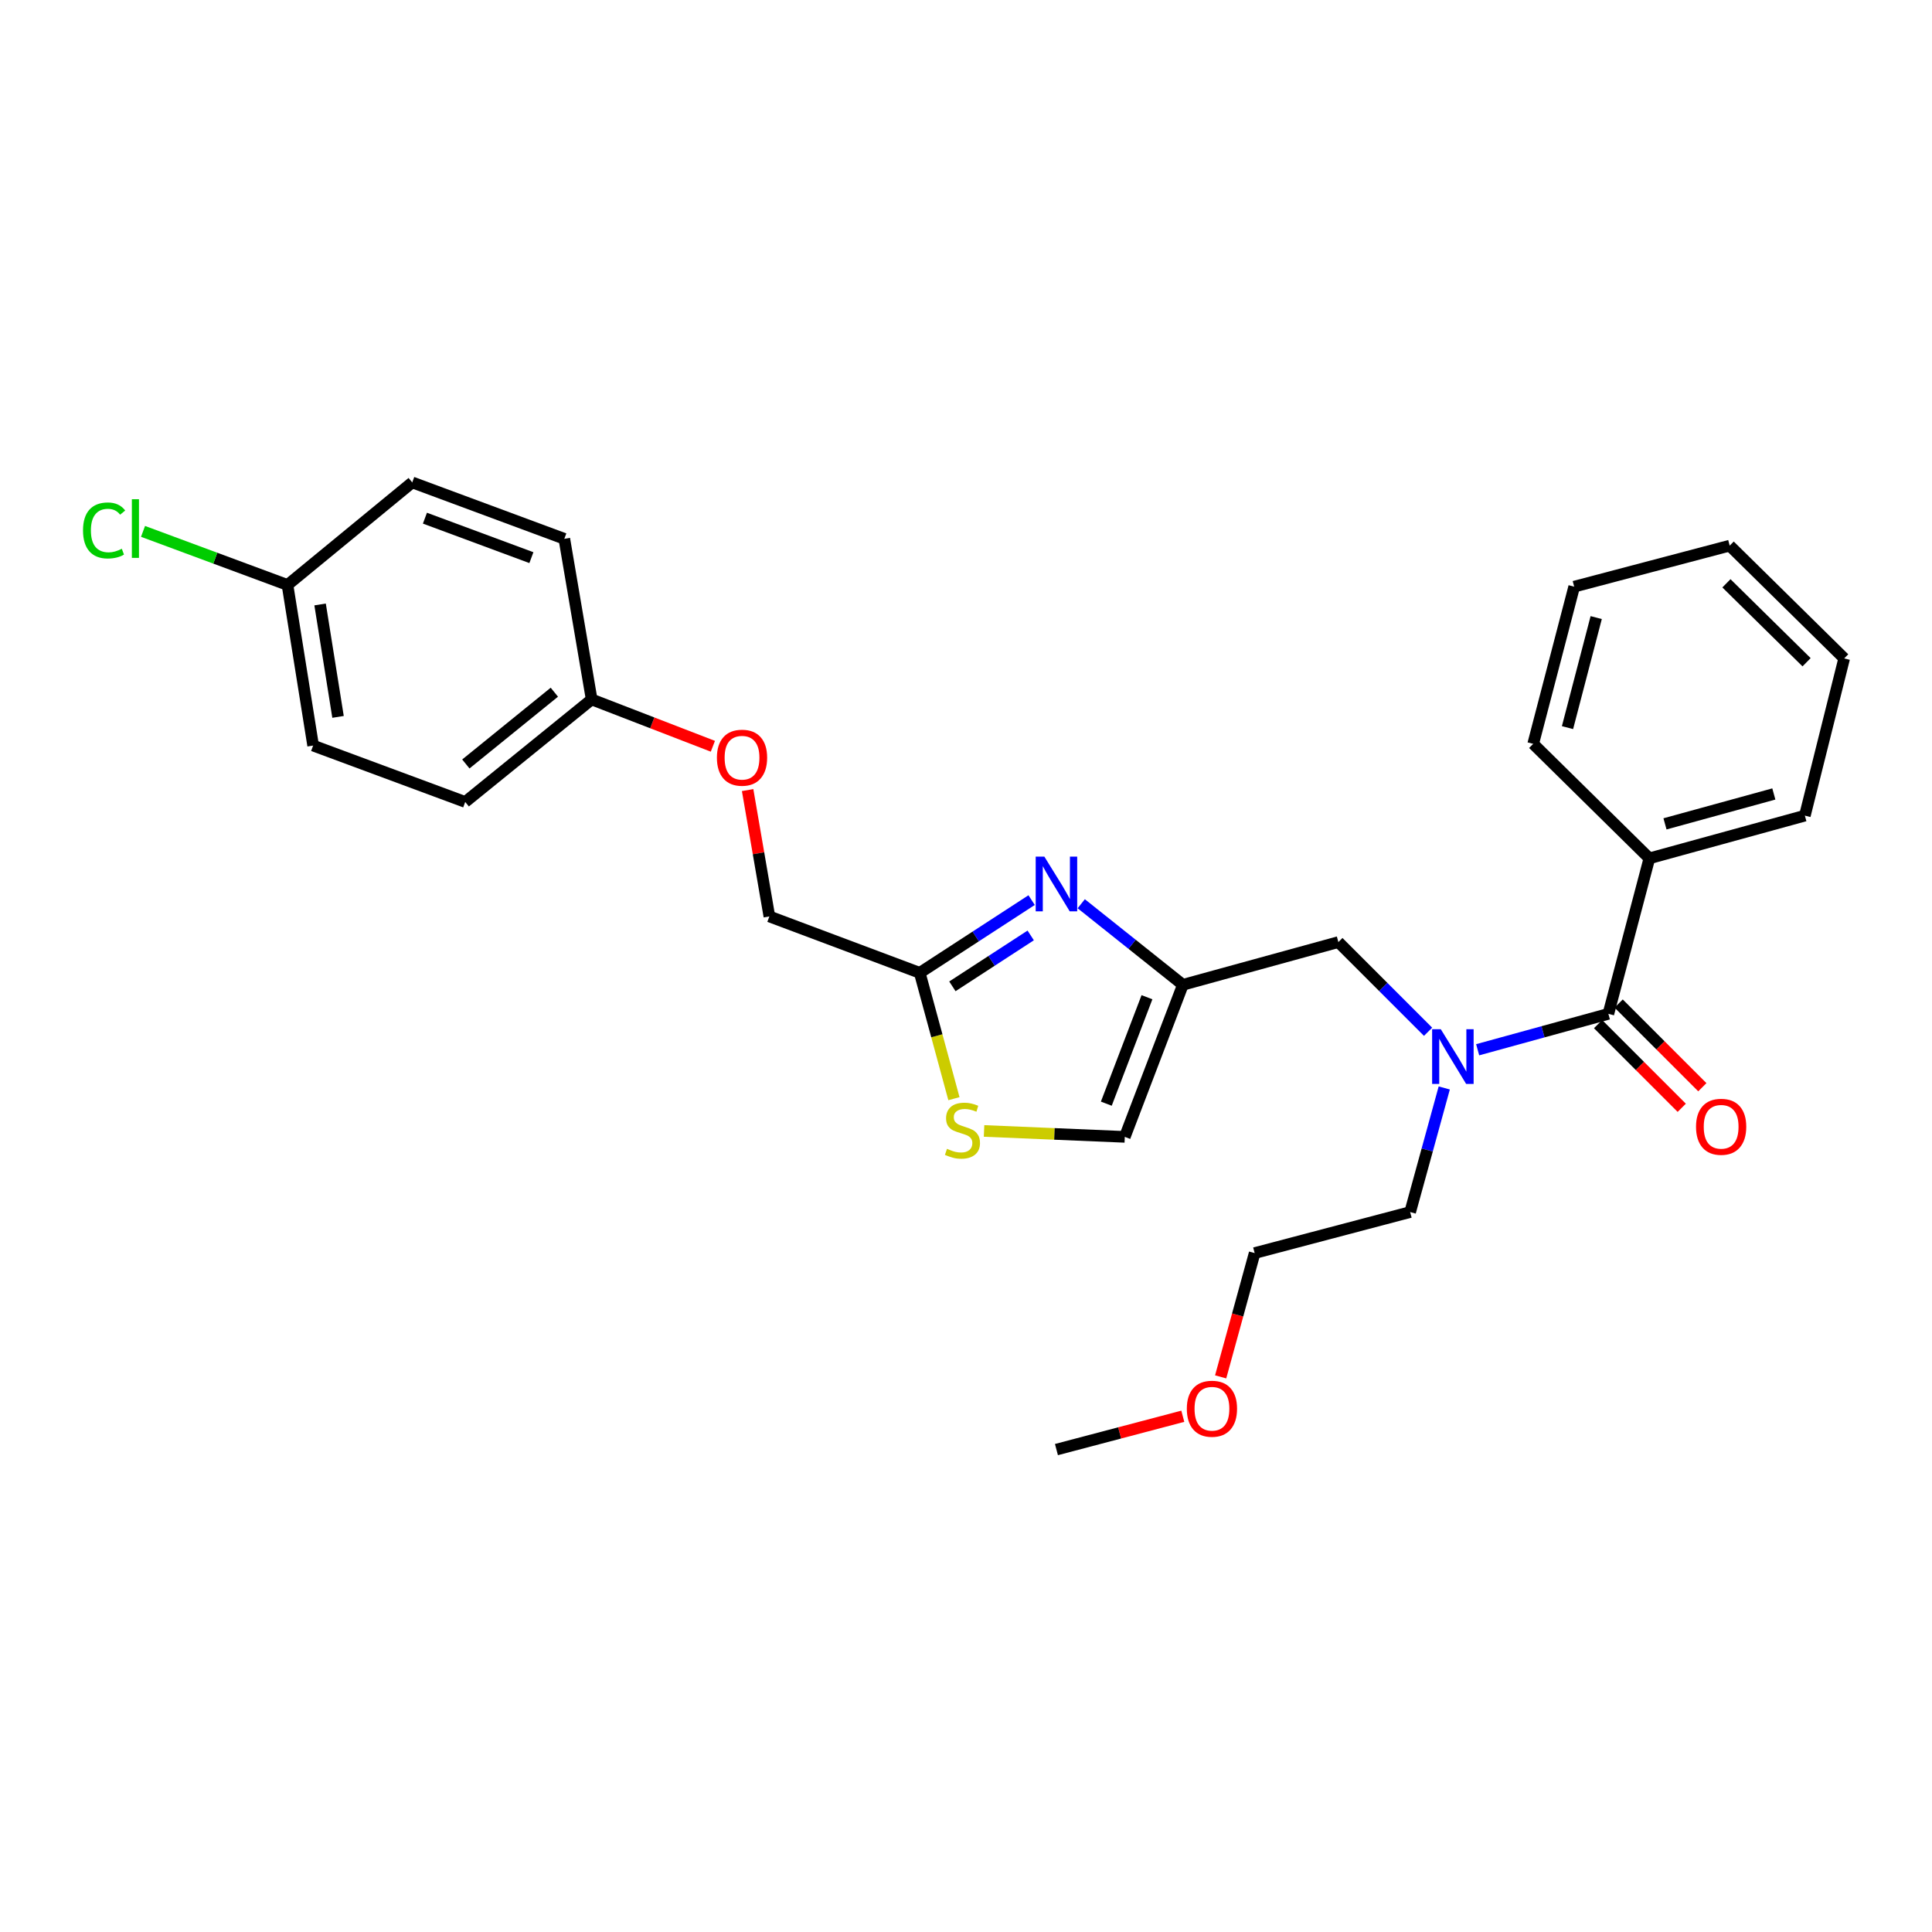 <?xml version='1.0' encoding='iso-8859-1'?>
<svg version='1.1' baseProfile='full'
              xmlns='http://www.w3.org/2000/svg'
                      xmlns:rdkit='http://www.rdkit.org/xml'
                      xmlns:xlink='http://www.w3.org/1999/xlink'
                  xml:space='preserve'
width='1000px' height='1000px' viewBox='0 0 1000 1000'>
<!-- END OF HEADER -->
<rect style='opacity:1.0;fill:#FFFFFF;stroke:none' width='1000' height='1000' x='0' y='0'> </rect>
<path class='bond-0' d='M 853.711,444.276 L 934.196,422.169' style='fill:none;fill-rule:evenodd;stroke:#000000;stroke-width:6px;stroke-linecap:butt;stroke-linejoin:miter;stroke-opacity:1' />
<path class='bond-0' d='M 861.793,426.431 L 918.133,410.956' style='fill:none;fill-rule:evenodd;stroke:#000000;stroke-width:6px;stroke-linecap:butt;stroke-linejoin:miter;stroke-opacity:1' />
<path class='bond-1' d='M 853.711,444.276 L 793.576,385.019' style='fill:none;fill-rule:evenodd;stroke:#000000;stroke-width:6px;stroke-linecap:butt;stroke-linejoin:miter;stroke-opacity:1' />
<path class='bond-2' d='M 853.711,444.276 L 832.491,524.761' style='fill:none;fill-rule:evenodd;stroke:#000000;stroke-width:6px;stroke-linecap:butt;stroke-linejoin:miter;stroke-opacity:1' />
<path class='bond-3' d='M 739.171,534.043 L 715.957,510.831' style='fill:none;fill-rule:evenodd;stroke:#0000FF;stroke-width:6px;stroke-linecap:butt;stroke-linejoin:miter;stroke-opacity:1' />
<path class='bond-3' d='M 715.957,510.831 L 692.742,487.62' style='fill:none;fill-rule:evenodd;stroke:#000000;stroke-width:6px;stroke-linecap:butt;stroke-linejoin:miter;stroke-opacity:1' />
<path class='bond-4' d='M 764.833,543.352 L 798.662,534.056' style='fill:none;fill-rule:evenodd;stroke:#0000FF;stroke-width:6px;stroke-linecap:butt;stroke-linejoin:miter;stroke-opacity:1' />
<path class='bond-4' d='M 798.662,534.056 L 832.491,524.761' style='fill:none;fill-rule:evenodd;stroke:#000000;stroke-width:6px;stroke-linecap:butt;stroke-linejoin:miter;stroke-opacity:1' />
<path class='bond-5' d='M 747.542,563.123 L 738.717,595.242' style='fill:none;fill-rule:evenodd;stroke:#0000FF;stroke-width:6px;stroke-linecap:butt;stroke-linejoin:miter;stroke-opacity:1' />
<path class='bond-5' d='M 738.717,595.242 L 729.891,627.361' style='fill:none;fill-rule:evenodd;stroke:#000000;stroke-width:6px;stroke-linecap:butt;stroke-linejoin:miter;stroke-opacity:1' />
<path class='bond-6' d='M 827.164,530.087 L 848.817,551.743' style='fill:none;fill-rule:evenodd;stroke:#000000;stroke-width:6px;stroke-linecap:butt;stroke-linejoin:miter;stroke-opacity:1' />
<path class='bond-6' d='M 848.817,551.743 L 870.469,573.399' style='fill:none;fill-rule:evenodd;stroke:#FF0000;stroke-width:6px;stroke-linecap:butt;stroke-linejoin:miter;stroke-opacity:1' />
<path class='bond-6' d='M 837.819,519.434 L 859.472,541.09' style='fill:none;fill-rule:evenodd;stroke:#000000;stroke-width:6px;stroke-linecap:butt;stroke-linejoin:miter;stroke-opacity:1' />
<path class='bond-6' d='M 859.472,541.09 L 881.124,562.746' style='fill:none;fill-rule:evenodd;stroke:#FF0000;stroke-width:6px;stroke-linecap:butt;stroke-linejoin:miter;stroke-opacity:1' />
<path class='bond-7' d='M 934.196,422.169 L 954.545,340.797' style='fill:none;fill-rule:evenodd;stroke:#000000;stroke-width:6px;stroke-linecap:butt;stroke-linejoin:miter;stroke-opacity:1' />
<path class='bond-8' d='M 793.576,385.019 L 814.796,303.656' style='fill:none;fill-rule:evenodd;stroke:#000000;stroke-width:6px;stroke-linecap:butt;stroke-linejoin:miter;stroke-opacity:1' />
<path class='bond-8' d='M 811.338,376.617 L 826.192,319.663' style='fill:none;fill-rule:evenodd;stroke:#000000;stroke-width:6px;stroke-linecap:butt;stroke-linejoin:miter;stroke-opacity:1' />
<path class='bond-9' d='M 631.806,712.667 L 640.606,680.628' style='fill:none;fill-rule:evenodd;stroke:#FF0000;stroke-width:6px;stroke-linecap:butt;stroke-linejoin:miter;stroke-opacity:1' />
<path class='bond-9' d='M 640.606,680.628 L 649.406,648.589' style='fill:none;fill-rule:evenodd;stroke:#000000;stroke-width:6px;stroke-linecap:butt;stroke-linejoin:miter;stroke-opacity:1' />
<path class='bond-10' d='M 612.218,733.052 L 579.516,741.677' style='fill:none;fill-rule:evenodd;stroke:#FF0000;stroke-width:6px;stroke-linecap:butt;stroke-linejoin:miter;stroke-opacity:1' />
<path class='bond-10' d='M 579.516,741.677 L 546.814,750.302' style='fill:none;fill-rule:evenodd;stroke:#000000;stroke-width:6px;stroke-linecap:butt;stroke-linejoin:miter;stroke-opacity:1' />
<path class='bond-11' d='M 692.742,487.62 L 612.257,509.727' style='fill:none;fill-rule:evenodd;stroke:#000000;stroke-width:6px;stroke-linecap:butt;stroke-linejoin:miter;stroke-opacity:1' />
<path class='bond-12' d='M 729.891,627.361 L 649.406,648.589' style='fill:none;fill-rule:evenodd;stroke:#000000;stroke-width:6px;stroke-linecap:butt;stroke-linejoin:miter;stroke-opacity:1' />
<path class='bond-13' d='M 386.969,408.947 L 392.597,441.65' style='fill:none;fill-rule:evenodd;stroke:#FF0000;stroke-width:6px;stroke-linecap:butt;stroke-linejoin:miter;stroke-opacity:1' />
<path class='bond-13' d='M 392.597,441.65 L 398.225,474.352' style='fill:none;fill-rule:evenodd;stroke:#000000;stroke-width:6px;stroke-linecap:butt;stroke-linejoin:miter;stroke-opacity:1' />
<path class='bond-14' d='M 368.984,386.271 L 337.611,374.148' style='fill:none;fill-rule:evenodd;stroke:#FF0000;stroke-width:6px;stroke-linecap:butt;stroke-linejoin:miter;stroke-opacity:1' />
<path class='bond-14' d='M 337.611,374.148 L 306.239,362.025' style='fill:none;fill-rule:evenodd;stroke:#000000;stroke-width:6px;stroke-linecap:butt;stroke-linejoin:miter;stroke-opacity:1' />
<path class='bond-15' d='M 398.225,474.352 L 476.056,503.541' style='fill:none;fill-rule:evenodd;stroke:#000000;stroke-width:6px;stroke-linecap:butt;stroke-linejoin:miter;stroke-opacity:1' />
<path class='bond-16' d='M 509.346,585.376 L 545.768,586.911' style='fill:none;fill-rule:evenodd;stroke:#CCCC00;stroke-width:6px;stroke-linecap:butt;stroke-linejoin:miter;stroke-opacity:1' />
<path class='bond-16' d='M 545.768,586.911 L 582.189,588.445' style='fill:none;fill-rule:evenodd;stroke:#000000;stroke-width:6px;stroke-linecap:butt;stroke-linejoin:miter;stroke-opacity:1' />
<path class='bond-17' d='M 493.754,568.677 L 484.905,536.109' style='fill:none;fill-rule:evenodd;stroke:#CCCC00;stroke-width:6px;stroke-linecap:butt;stroke-linejoin:miter;stroke-opacity:1' />
<path class='bond-17' d='M 484.905,536.109 L 476.056,503.541' style='fill:none;fill-rule:evenodd;stroke:#000000;stroke-width:6px;stroke-linecap:butt;stroke-linejoin:miter;stroke-opacity:1' />
<path class='bond-18' d='M 582.189,588.445 L 612.257,509.727' style='fill:none;fill-rule:evenodd;stroke:#000000;stroke-width:6px;stroke-linecap:butt;stroke-linejoin:miter;stroke-opacity:1' />
<path class='bond-18' d='M 572.624,571.261 L 593.671,516.158' style='fill:none;fill-rule:evenodd;stroke:#000000;stroke-width:6px;stroke-linecap:butt;stroke-linejoin:miter;stroke-opacity:1' />
<path class='bond-19' d='M 148.81,302.768 L 111.42,288.904' style='fill:none;fill-rule:evenodd;stroke:#000000;stroke-width:6px;stroke-linecap:butt;stroke-linejoin:miter;stroke-opacity:1' />
<path class='bond-19' d='M 111.42,288.904 L 74.03,275.04' style='fill:none;fill-rule:evenodd;stroke:#00CC00;stroke-width:6px;stroke-linecap:butt;stroke-linejoin:miter;stroke-opacity:1' />
<path class='bond-20' d='M 148.81,302.768 L 162.078,385.907' style='fill:none;fill-rule:evenodd;stroke:#000000;stroke-width:6px;stroke-linecap:butt;stroke-linejoin:miter;stroke-opacity:1' />
<path class='bond-20' d='M 165.679,312.865 L 174.967,371.061' style='fill:none;fill-rule:evenodd;stroke:#000000;stroke-width:6px;stroke-linecap:butt;stroke-linejoin:miter;stroke-opacity:1' />
<path class='bond-21' d='M 148.81,302.768 L 213.374,249.698' style='fill:none;fill-rule:evenodd;stroke:#000000;stroke-width:6px;stroke-linecap:butt;stroke-linejoin:miter;stroke-opacity:1' />
<path class='bond-22' d='M 306.239,362.025 L 292.092,278.886' style='fill:none;fill-rule:evenodd;stroke:#000000;stroke-width:6px;stroke-linecap:butt;stroke-linejoin:miter;stroke-opacity:1' />
<path class='bond-23' d='M 306.239,362.025 L 240.796,415.095' style='fill:none;fill-rule:evenodd;stroke:#000000;stroke-width:6px;stroke-linecap:butt;stroke-linejoin:miter;stroke-opacity:1' />
<path class='bond-23' d='M 286.932,358.283 L 241.122,395.432' style='fill:none;fill-rule:evenodd;stroke:#000000;stroke-width:6px;stroke-linecap:butt;stroke-linejoin:miter;stroke-opacity:1' />
<path class='bond-24' d='M 162.078,385.907 L 240.796,415.095' style='fill:none;fill-rule:evenodd;stroke:#000000;stroke-width:6px;stroke-linecap:butt;stroke-linejoin:miter;stroke-opacity:1' />
<path class='bond-25' d='M 213.374,249.698 L 292.092,278.886' style='fill:none;fill-rule:evenodd;stroke:#000000;stroke-width:6px;stroke-linecap:butt;stroke-linejoin:miter;stroke-opacity:1' />
<path class='bond-25' d='M 219.943,268.203 L 275.046,288.636' style='fill:none;fill-rule:evenodd;stroke:#000000;stroke-width:6px;stroke-linecap:butt;stroke-linejoin:miter;stroke-opacity:1' />
<path class='bond-26' d='M 612.257,509.727 L 585.952,488.751' style='fill:none;fill-rule:evenodd;stroke:#000000;stroke-width:6px;stroke-linecap:butt;stroke-linejoin:miter;stroke-opacity:1' />
<path class='bond-26' d='M 585.952,488.751 L 559.647,467.776' style='fill:none;fill-rule:evenodd;stroke:#0000FF;stroke-width:6px;stroke-linecap:butt;stroke-linejoin:miter;stroke-opacity:1' />
<path class='bond-27' d='M 533.964,465.897 L 505.01,484.719' style='fill:none;fill-rule:evenodd;stroke:#0000FF;stroke-width:6px;stroke-linecap:butt;stroke-linejoin:miter;stroke-opacity:1' />
<path class='bond-27' d='M 505.01,484.719 L 476.056,503.541' style='fill:none;fill-rule:evenodd;stroke:#000000;stroke-width:6px;stroke-linecap:butt;stroke-linejoin:miter;stroke-opacity:1' />
<path class='bond-27' d='M 533.49,484.176 L 513.223,497.352' style='fill:none;fill-rule:evenodd;stroke:#0000FF;stroke-width:6px;stroke-linecap:butt;stroke-linejoin:miter;stroke-opacity:1' />
<path class='bond-27' d='M 513.223,497.352 L 492.955,510.527' style='fill:none;fill-rule:evenodd;stroke:#000000;stroke-width:6px;stroke-linecap:butt;stroke-linejoin:miter;stroke-opacity:1' />
<path class='bond-28' d='M 954.545,340.797 L 895.281,282.427' style='fill:none;fill-rule:evenodd;stroke:#000000;stroke-width:6px;stroke-linecap:butt;stroke-linejoin:miter;stroke-opacity:1' />
<path class='bond-28' d='M 935.083,342.776 L 893.597,301.918' style='fill:none;fill-rule:evenodd;stroke:#000000;stroke-width:6px;stroke-linecap:butt;stroke-linejoin:miter;stroke-opacity:1' />
<path class='bond-29' d='M 814.796,303.656 L 895.281,282.427' style='fill:none;fill-rule:evenodd;stroke:#000000;stroke-width:6px;stroke-linecap:butt;stroke-linejoin:miter;stroke-opacity:1' />
<path  class='atom-1' d='M 745.747 532.716
L 755.027 547.716
Q 755.947 549.196, 757.427 551.876
Q 758.907 554.556, 758.987 554.716
L 758.987 532.716
L 762.747 532.716
L 762.747 561.036
L 758.867 561.036
L 748.907 544.636
Q 747.747 542.716, 746.507 540.516
Q 745.307 538.316, 744.947 537.636
L 744.947 561.036
L 741.267 561.036
L 741.267 532.716
L 745.747 532.716
' fill='#0000FF'/>
<path  class='atom-3' d='M 877.861 583.218
Q 877.861 576.418, 881.221 572.618
Q 884.581 568.818, 890.861 568.818
Q 897.141 568.818, 900.501 572.618
Q 903.861 576.418, 903.861 583.218
Q 903.861 590.098, 900.461 594.018
Q 897.061 597.898, 890.861 597.898
Q 884.621 597.898, 881.221 594.018
Q 877.861 590.138, 877.861 583.218
M 890.861 594.698
Q 895.181 594.698, 897.501 591.818
Q 899.861 588.898, 899.861 583.218
Q 899.861 577.658, 897.501 574.858
Q 895.181 572.018, 890.861 572.018
Q 886.541 572.018, 884.181 574.818
Q 881.861 577.618, 881.861 583.218
Q 881.861 588.938, 884.181 591.818
Q 886.541 594.698, 890.861 594.698
' fill='#FF0000'/>
<path  class='atom-6' d='M 614.299 729.154
Q 614.299 722.354, 617.659 718.554
Q 621.019 714.754, 627.299 714.754
Q 633.579 714.754, 636.939 718.554
Q 640.299 722.354, 640.299 729.154
Q 640.299 736.034, 636.899 739.954
Q 633.499 743.834, 627.299 743.834
Q 621.059 743.834, 617.659 739.954
Q 614.299 736.074, 614.299 729.154
M 627.299 740.634
Q 631.619 740.634, 633.939 737.754
Q 636.299 734.834, 636.299 729.154
Q 636.299 723.594, 633.939 720.794
Q 631.619 717.954, 627.299 717.954
Q 622.979 717.954, 620.619 720.754
Q 618.299 723.554, 618.299 729.154
Q 618.299 734.874, 620.619 737.754
Q 622.979 740.634, 627.299 740.634
' fill='#FF0000'/>
<path  class='atom-9' d='M 371.07 392.181
Q 371.07 385.381, 374.43 381.581
Q 377.79 377.781, 384.07 377.781
Q 390.35 377.781, 393.71 381.581
Q 397.07 385.381, 397.07 392.181
Q 397.07 399.061, 393.67 402.981
Q 390.27 406.861, 384.07 406.861
Q 377.83 406.861, 374.43 402.981
Q 371.07 399.101, 371.07 392.181
M 384.07 403.661
Q 388.39 403.661, 390.71 400.781
Q 393.07 397.861, 393.07 392.181
Q 393.07 386.621, 390.71 383.821
Q 388.39 380.981, 384.07 380.981
Q 379.75 380.981, 377.39 383.781
Q 375.07 386.581, 375.07 392.181
Q 375.07 397.901, 377.39 400.781
Q 379.75 403.661, 384.07 403.661
' fill='#FF0000'/>
<path  class='atom-11' d='M 490.164 594.625
Q 490.484 594.745, 491.804 595.305
Q 493.124 595.865, 494.564 596.225
Q 496.044 596.545, 497.484 596.545
Q 500.164 596.545, 501.724 595.265
Q 503.284 593.945, 503.284 591.665
Q 503.284 590.105, 502.484 589.145
Q 501.724 588.185, 500.524 587.665
Q 499.324 587.145, 497.324 586.545
Q 494.804 585.785, 493.284 585.065
Q 491.804 584.345, 490.724 582.825
Q 489.684 581.305, 489.684 578.745
Q 489.684 575.185, 492.084 572.985
Q 494.524 570.785, 499.324 570.785
Q 502.604 570.785, 506.324 572.345
L 505.404 575.425
Q 502.004 574.025, 499.444 574.025
Q 496.684 574.025, 495.164 575.185
Q 493.644 576.305, 493.684 578.265
Q 493.684 579.785, 494.444 580.705
Q 495.244 581.625, 496.364 582.145
Q 497.524 582.665, 499.444 583.265
Q 502.004 584.065, 503.524 584.865
Q 505.044 585.665, 506.124 587.305
Q 507.244 588.905, 507.244 591.665
Q 507.244 595.585, 504.604 597.705
Q 502.004 599.785, 497.644 599.785
Q 495.124 599.785, 493.204 599.225
Q 491.324 598.705, 489.084 597.785
L 490.164 594.625
' fill='#CCCC00'/>
<path  class='atom-15' d='M 42.971 274.559
Q 42.971 267.519, 46.251 263.839
Q 49.571 260.119, 55.851 260.119
Q 61.691 260.119, 64.811 264.239
L 62.171 266.399
Q 59.891 263.399, 55.851 263.399
Q 51.571 263.399, 49.291 266.279
Q 47.051 269.119, 47.051 274.559
Q 47.051 280.159, 49.371 283.039
Q 51.731 285.919, 56.291 285.919
Q 59.411 285.919, 63.051 284.039
L 64.171 287.039
Q 62.691 287.999, 60.451 288.559
Q 58.211 289.119, 55.731 289.119
Q 49.571 289.119, 46.251 285.359
Q 42.971 281.599, 42.971 274.559
' fill='#00CC00'/>
<path  class='atom-15' d='M 68.251 258.399
L 71.931 258.399
L 71.931 288.759
L 68.251 288.759
L 68.251 258.399
' fill='#00CC00'/>
<path  class='atom-21' d='M 540.554 443.384
L 549.834 458.384
Q 550.754 459.864, 552.234 462.544
Q 553.714 465.224, 553.794 465.384
L 553.794 443.384
L 557.554 443.384
L 557.554 471.704
L 553.674 471.704
L 543.714 455.304
Q 542.554 453.384, 541.314 451.184
Q 540.114 448.984, 539.754 448.304
L 539.754 471.704
L 536.074 471.704
L 536.074 443.384
L 540.554 443.384
' fill='#0000FF'/>
</svg>
